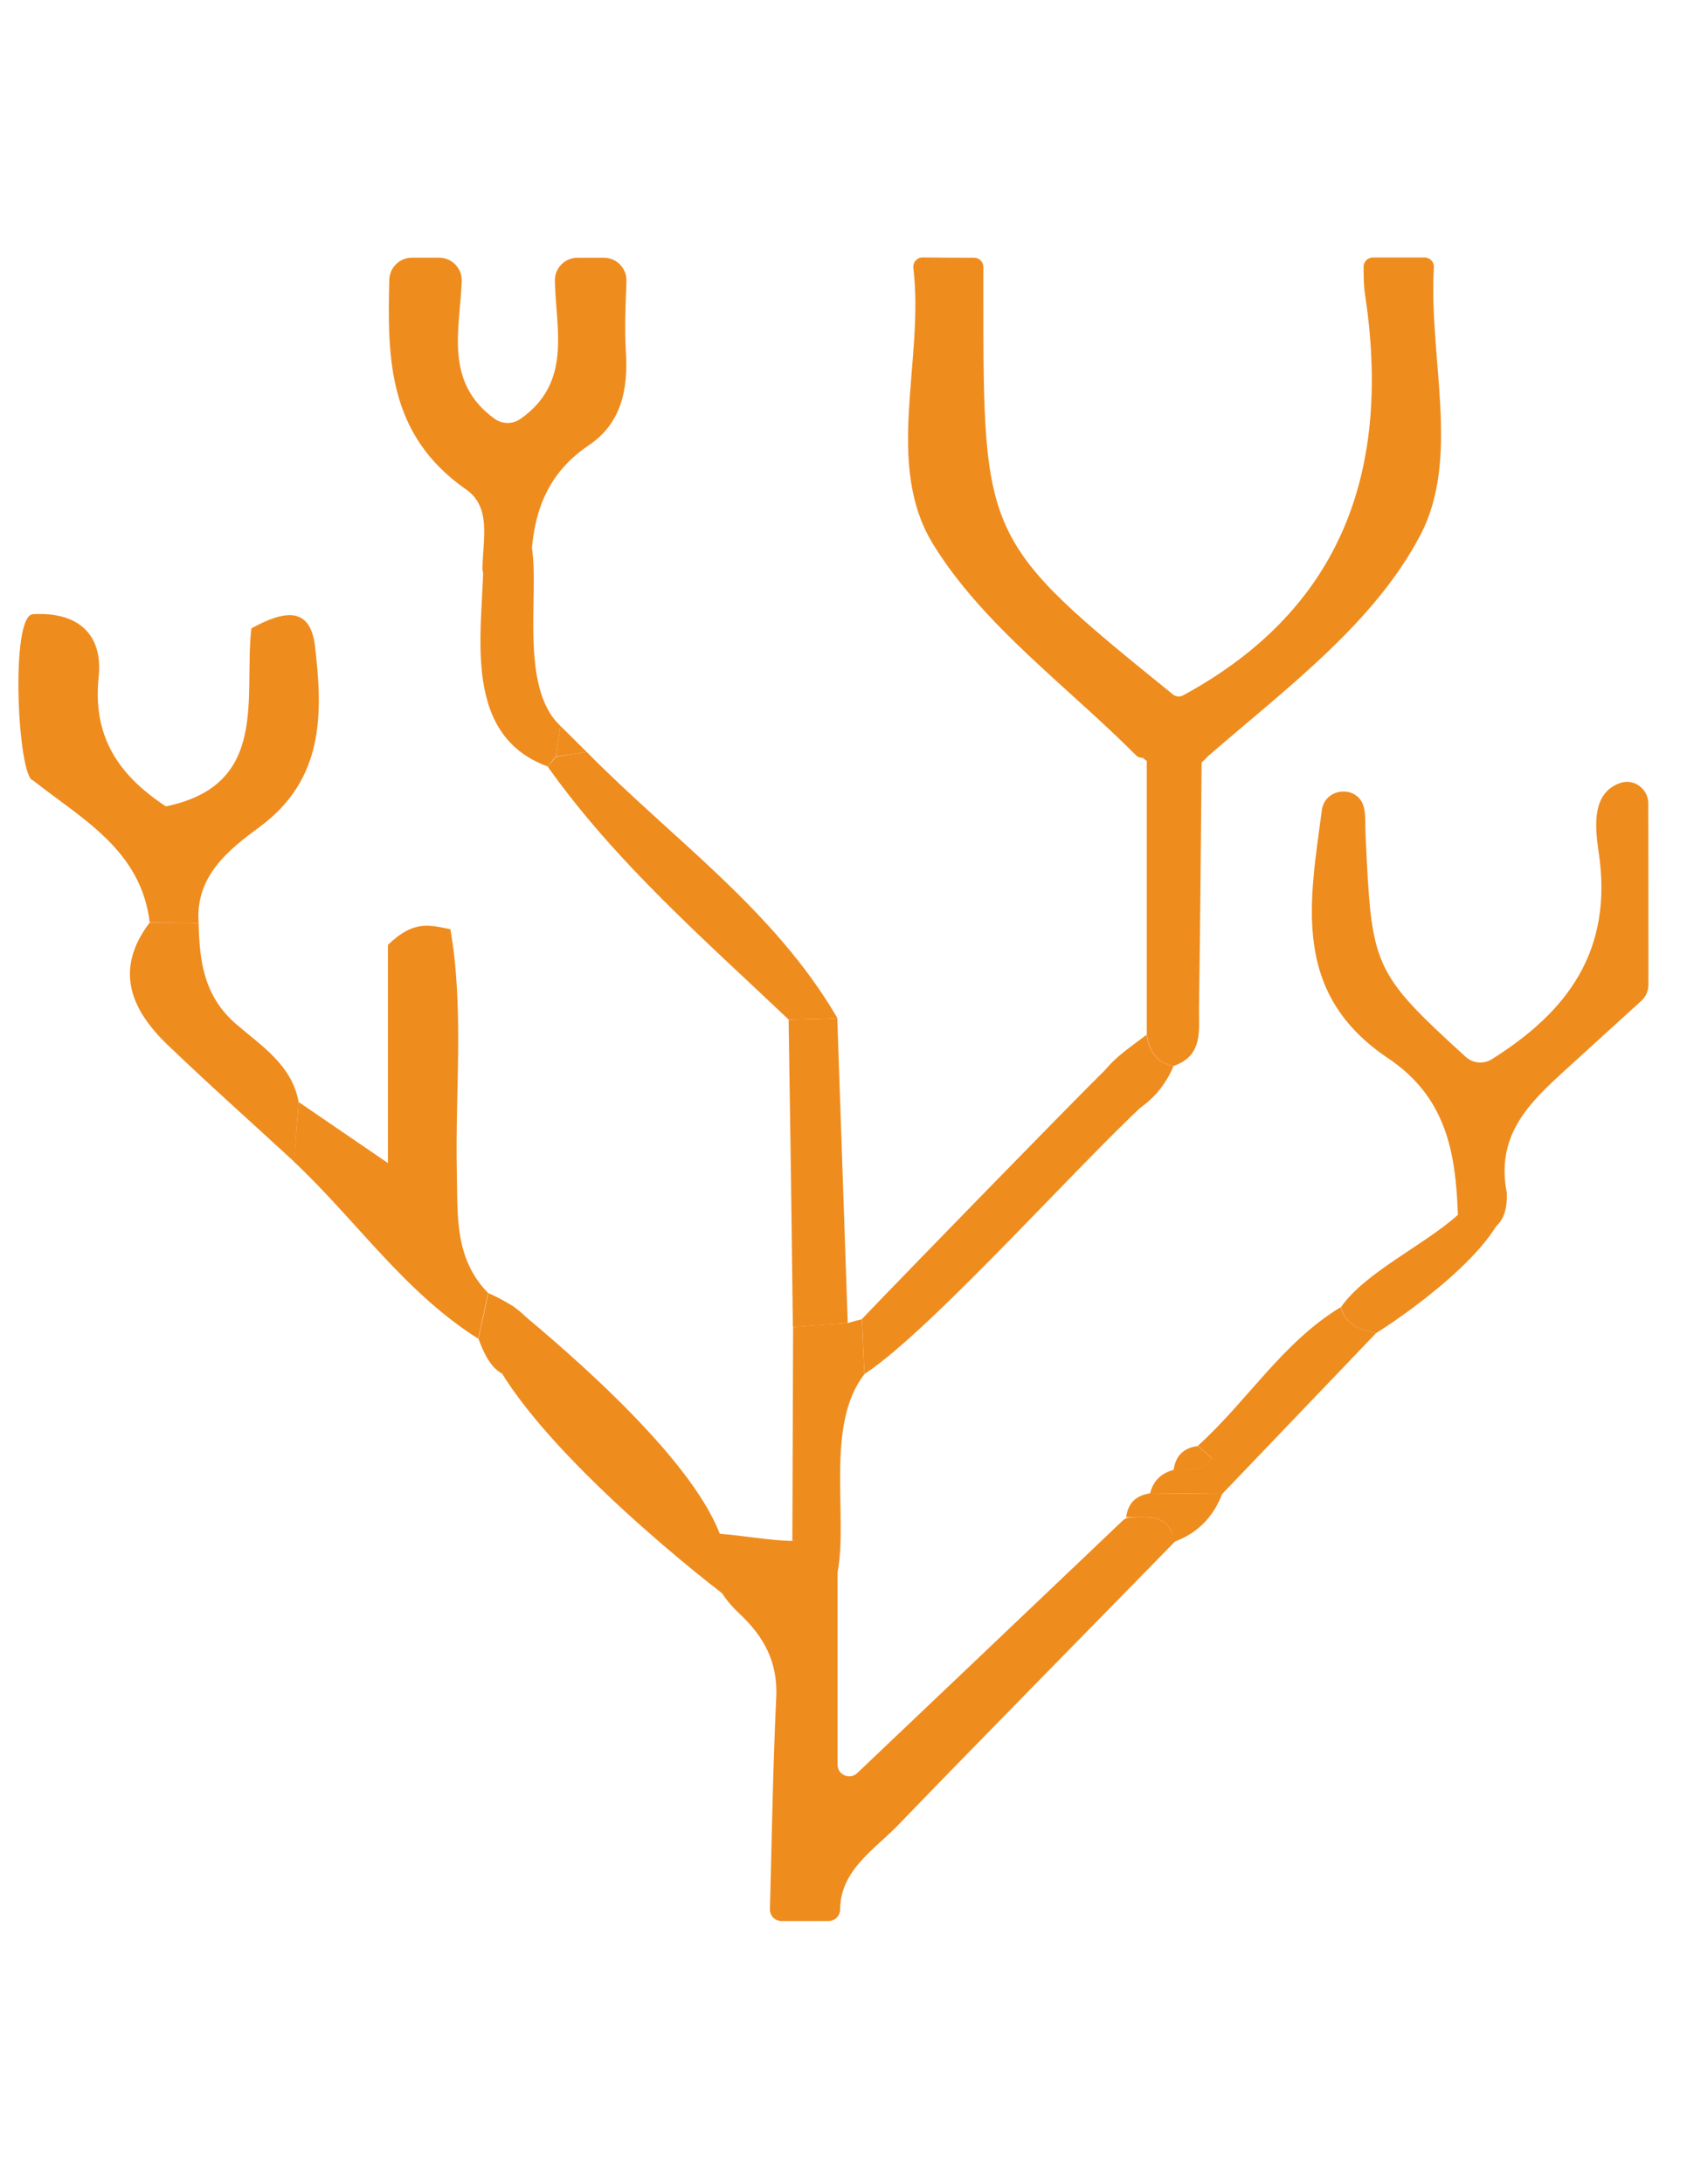 <?xml version="1.0" encoding="utf-8"?>
<!-- Generator: Adobe Illustrator 24.3.0, SVG Export Plug-In . SVG Version: 6.00 Build 0)  -->
<svg version="1.1" id="Layer_1" xmlns="http://www.w3.org/2000/svg" xmlns:xlink="http://www.w3.org/1999/xlink" x="0px" y="0px"
	 viewBox="0 0 612 792" style="enable-background:new 0 0 612 792;" xml:space="preserve">
<style type="text/css">
	.st0{fill:#EF8C1E;}
</style>
<g>
	<g>
		<path class="st0" d="M353.36,93.45c1.87,0,3.38,1.51,3.38,3.38v9.46c0,89.12,0,89.86,68.73,145.49c1.06,0.86,2.54,1.01,3.74,0.36
			c58.71-31.88,75.54-83.05,65.91-145.93c-0.44-3.11-0.42-6.26-0.45-9.43c-0.02-1.88,1.5-3.41,3.38-3.41h18.76
			c1.94,0,3.49,1.63,3.37,3.56c-1.95,32.94,9.81,69.23-4.99,97.25c-16.67,31.68-48.11,55.06-76.11,79.29
			c-1.61,1.39-4.09,0.99-5.14-0.86c-5.28-9.28-10.76-10.36-16.59,0.33c-1.03,1.9-3.64,2.48-5.19,0.97
			c-0.01-0.01-0.02-0.02-0.03-0.03c-24.99-25.07-55.32-46.96-73.5-76.34c-18.09-29.21-3.25-66.5-7.29-100.39
			c-0.24-2.04,1.35-3.83,3.41-3.8C340.99,93.43,347.18,93.45,353.36,93.45z"/>
		<path class="st0" d="M425.29,556.39c0.51,1.52,10.55-7.25,9.44-6.1c-32.9,33.74-76.37,77.76-109.09,111.67
			c-8.75,8.98-20.74,16.24-20.88,30.47c-0.02,2.31-1.91,4.17-4.22,4.17h-17.01c-2.38,0-4.28-1.96-4.22-4.34
			c0.69-25.69,1.07-51.3,2.29-76.91c0.6-12.58-4.39-21.8-13.18-30.07c-4.79-4.47-8.58-9.48-9.25-15.26c-0.25-2.17-2-5.54-2.7-8.75
			c-0.6-2.76,1.61-5.32,4.42-5.13c8.35,0.59,19.28,2.59,26.57,2.59h12.15c2.33,0,4.23,1.89,4.23,4.23v76.91
			c0,3.71,4.45,5.62,7.14,3.06c35.4-33.67,65.95-62.62,96.35-91.59c0.75-0.72,1.74-1.13,2.78-1.16
			C416.33,550,422.88,549.19,425.29,556.39z"/>
		<path class="st0" d="M598,357.11c0,2.2-0.92,4.29-2.54,5.77c-9.33,8.52-18.72,16.98-28.04,25.51
			c-12.41,11.37-24.13,22.57-21.11,42.39c1.18,7.81-1.21,14.24-7.72,16.14c-4.77,1.39-9.54-2.28-9.73-7.24
			c-0.86-21.54-4.03-41.67-25.28-55.95c-35.38-23.66-28.37-56.99-24.06-89.91c1.13-8.59,13.55-9.26,15.33-0.78
			c0.65,3.08,0.37,6.61,0.54,9.78c2.24,47.53,2.24,49.38,36.36,80.43c2.61,2.37,6.47,2.69,9.46,0.82
			c27.06-16.98,44.23-39.04,38.71-75.31c-1.5-10.03-2.14-21.31,7.81-24.83c4.99-1.77,10.21,2.11,10.23,7.4
			C598,313.3,598,335.21,598,357.11z"/>
		<path class="st0" d="M12.09,222.69c16.11-0.86,25.33,7.15,23.7,22.83c-2.24,21.45,7.07,35.5,24.38,46.87
			c37.74-7.75,28.18-39.72,31.02-64.54c11.37-6.2,21.28-8.53,23.09,6.46c2.84,24.38,3.45,48.25-20.25,65.66
			c-11.03,8.1-23.26,17.75-21.97,34.72c-5.95-0.09-11.8-0.09-17.75-0.17c-3.1-26.19-24.38-37.4-42.31-51.53
			C6.45,282.12,3.47,222.63,12.09,222.69z"/>
		<path class="st0" d="M219.03,93.45c4.65,0,8.4,3.85,8.23,8.5c-0.31,8.57-0.71,17.16-0.2,25.7c0.86,13.7-1.72,25.94-13.53,33.86
			c-16.75,11.29-20.59,27.19-20.97,44.6c-0.1,4.48-3.81,8.03-8.29,8c-0.36,0-0.72-0.01-1.07-0.01c-4.56-0.03-8.26-3.76-8.17-8.32
			c0.2-10.49,3.19-21.89-5.87-28.25c-28.44-19.77-28.64-47.53-27.94-76.05c0.11-4.47,3.76-8.05,8.23-8.05h9.82
			c4.65,0,8.4,3.84,8.23,8.49c-0.65,17.48-6.5,36.63,11.92,49.93c2.77,2,6.55,2.03,9.35,0.07c18.91-13.18,12.83-32.61,12.53-50.15
			c-0.08-4.59,3.65-8.33,8.24-8.33C212.69,93.45,215.86,93.45,219.03,93.45z"/>
		<path class="st0" d="M108.33,399.59c9.31,6.38,18.53,12.67,32.4,22.14c0-29.81,0-56.78,0-79.1c9.31-9.05,14.91-7.24,22.66-5.69
			c5,28.69,1.72,58.42,2.33,87.89c0.34,15.68-0.95,31.54,11.37,44.03c-1.21,5.51-2.41,11.03-3.62,16.54
			c-26.71-16.8-44.29-43-66.86-64.19C107.21,413.98,107.81,406.74,108.33,399.59z"/>
		<path class="st0" d="M108.33,399.59c-0.52,7.24-1.12,14.39-1.64,21.63c-15.34-14.13-30.93-28-45.93-42.39
			c-13.36-12.84-19.39-27.31-6.46-44.29c5.95,0.09,11.8,0.09,17.75,0.17c0.34,13.79,1.81,26.45,13.7,36.71
			C94.72,379.17,105.92,386.15,108.33,399.59z"/>
		<path class="st0" d="M174.39,481.19c5.17-3.02,7.68-10.94,12.08-7.24c21.11,17.4,66.7,56.7,75.58,84.87
			c-4.05,0.6,2.15,20.7,0,18.98C239.47,560.39,182.24,512.29,174.39,481.19z"/>
		<path class="st0" d="M173.56,485.41c1.21-5.51,2.41-11.03,3.62-16.54c12.84,5.86,22.92,13.27,15.94,29.73
			C181.23,502.04,176.92,494.46,173.56,485.41z"/>
		<path class="st0" d="M212.85,272.67c31.02,31.54,68.16,57.3,90.99,96.59c-5.86,0.17-11.8,0.34-17.66,0.52
			c-30.67-29.12-62.73-56.95-87.46-91.76c0.95-1.29,1.98-2.5,3.02-3.62C205.44,273.79,209.14,273.27,212.85,272.67z"/>
		<path class="st0" d="M286.09,369.78c5.86-0.17,11.8-0.34,17.66-0.52c1.29,36.79,2.5,73.58,3.79,110.46
			c-6.63,0.52-13.27,1.03-19.9,1.46C287.21,444.05,286.69,406.91,286.09,369.78z"/>
		<path class="st0" d="M287.72,481.19c6.63-0.52,13.27-1.03,19.9-1.46c1.72-0.52,3.36-0.95,5.08-1.38
			c0.26,6.63,0.6,13.36,0.86,19.99c-14.39,18.35-5.77,51.86-9.74,71.85c-5.43,0-10.94-11.45-16.37-11.45
			C287.55,532.8,287.64,507.04,287.72,481.19z"/>
		<path class="st0" d="M175.29,200.58c5.6,0,12.08-1.8,17.68-1.8c2.67,16.54-4.59,50.54,10.31,64.41c-0.52,3.7-1.03,7.41-1.55,11.12
			c-1.12,1.12-2.07,2.33-3.02,3.62C165.37,265.86,176.16,224.27,175.29,200.58z"/>
		<path class="st0" d="M416.02,275.94c-36.74-27.68,45.74-21.76,19.9,0.52c-0.26,29.64-0.52,59.28-0.95,88.92
			c-0.09,8.19,1.55,17.4-9.13,21.11c-6.38-1.03-8.87-5.51-9.82-11.29C416.02,342.12,416.02,309.03,416.02,275.94z"/>
		<path class="st0" d="M499.17,483.43c-18.61,19.47-37.22,38.86-55.83,58.33c-8.7-0.09-17.4-0.17-26.11-0.26
			c1.12-4.57,4.05-7.32,8.53-8.53c4.83-0.6,10.51,1.29,13.7-4.05c0.26-0.43-3.19-3.02-4.91-4.65c17.92-16.2,30.76-37.57,51.87-50.32
			C488.05,480.67,493.66,481.96,499.17,483.43z"/>
		<path class="st0" d="M313.57,498.25c-0.26-6.63-0.6-13.36-0.86-19.99c14.48-15.16,73.81-76.08,88.72-90.81
			c9.13-9.05,13.79-4.28,18.53,8.56C397.55,415.04,338.65,481.96,313.57,498.25z"/>
		<path class="st0" d="M499.17,483.43c-5.51-1.46-11.12-2.76-12.67-9.48c8.69-12.58,30.39-22.57,42.37-33.44
			c8.07-7.32,13.41-10.83,17.43-9.73C550.45,447.49,513.3,474.55,499.17,483.43z"/>
		<path class="st0" d="M415.94,375.2c0.95,5.77,3.45,10.25,9.82,11.29c-4.91,11.8-14.3,18.27-26.19,21.71
			C391.81,390.63,405.17,383.56,415.94,375.2z"/>
		<path class="st0" d="M417.23,541.5c8.7,0.09,17.4,0.17,26.11,0.26c-3.19,8.36-8.96,14.22-17.4,17.32
			c-1.72-10.86-10.08-8.87-17.4-8.96C409.22,545.03,412.14,542.19,417.23,541.5z"/>
		<path class="st0" d="M434.55,524.35c1.72,1.55,5.17,4.22,4.91,4.65c-3.19,5.34-8.87,3.45-13.7,4.05
			C426.45,527.8,429.46,524.96,434.55,524.35z"/>
		<path class="st0" d="M201.73,274.31c0.52-3.7,1.03-7.41,1.55-11.12c3.19,3.19,6.38,6.29,9.56,9.48
			C209.14,273.27,205.44,273.79,201.73,274.31z"/>
	</g>
</g>
</svg>
